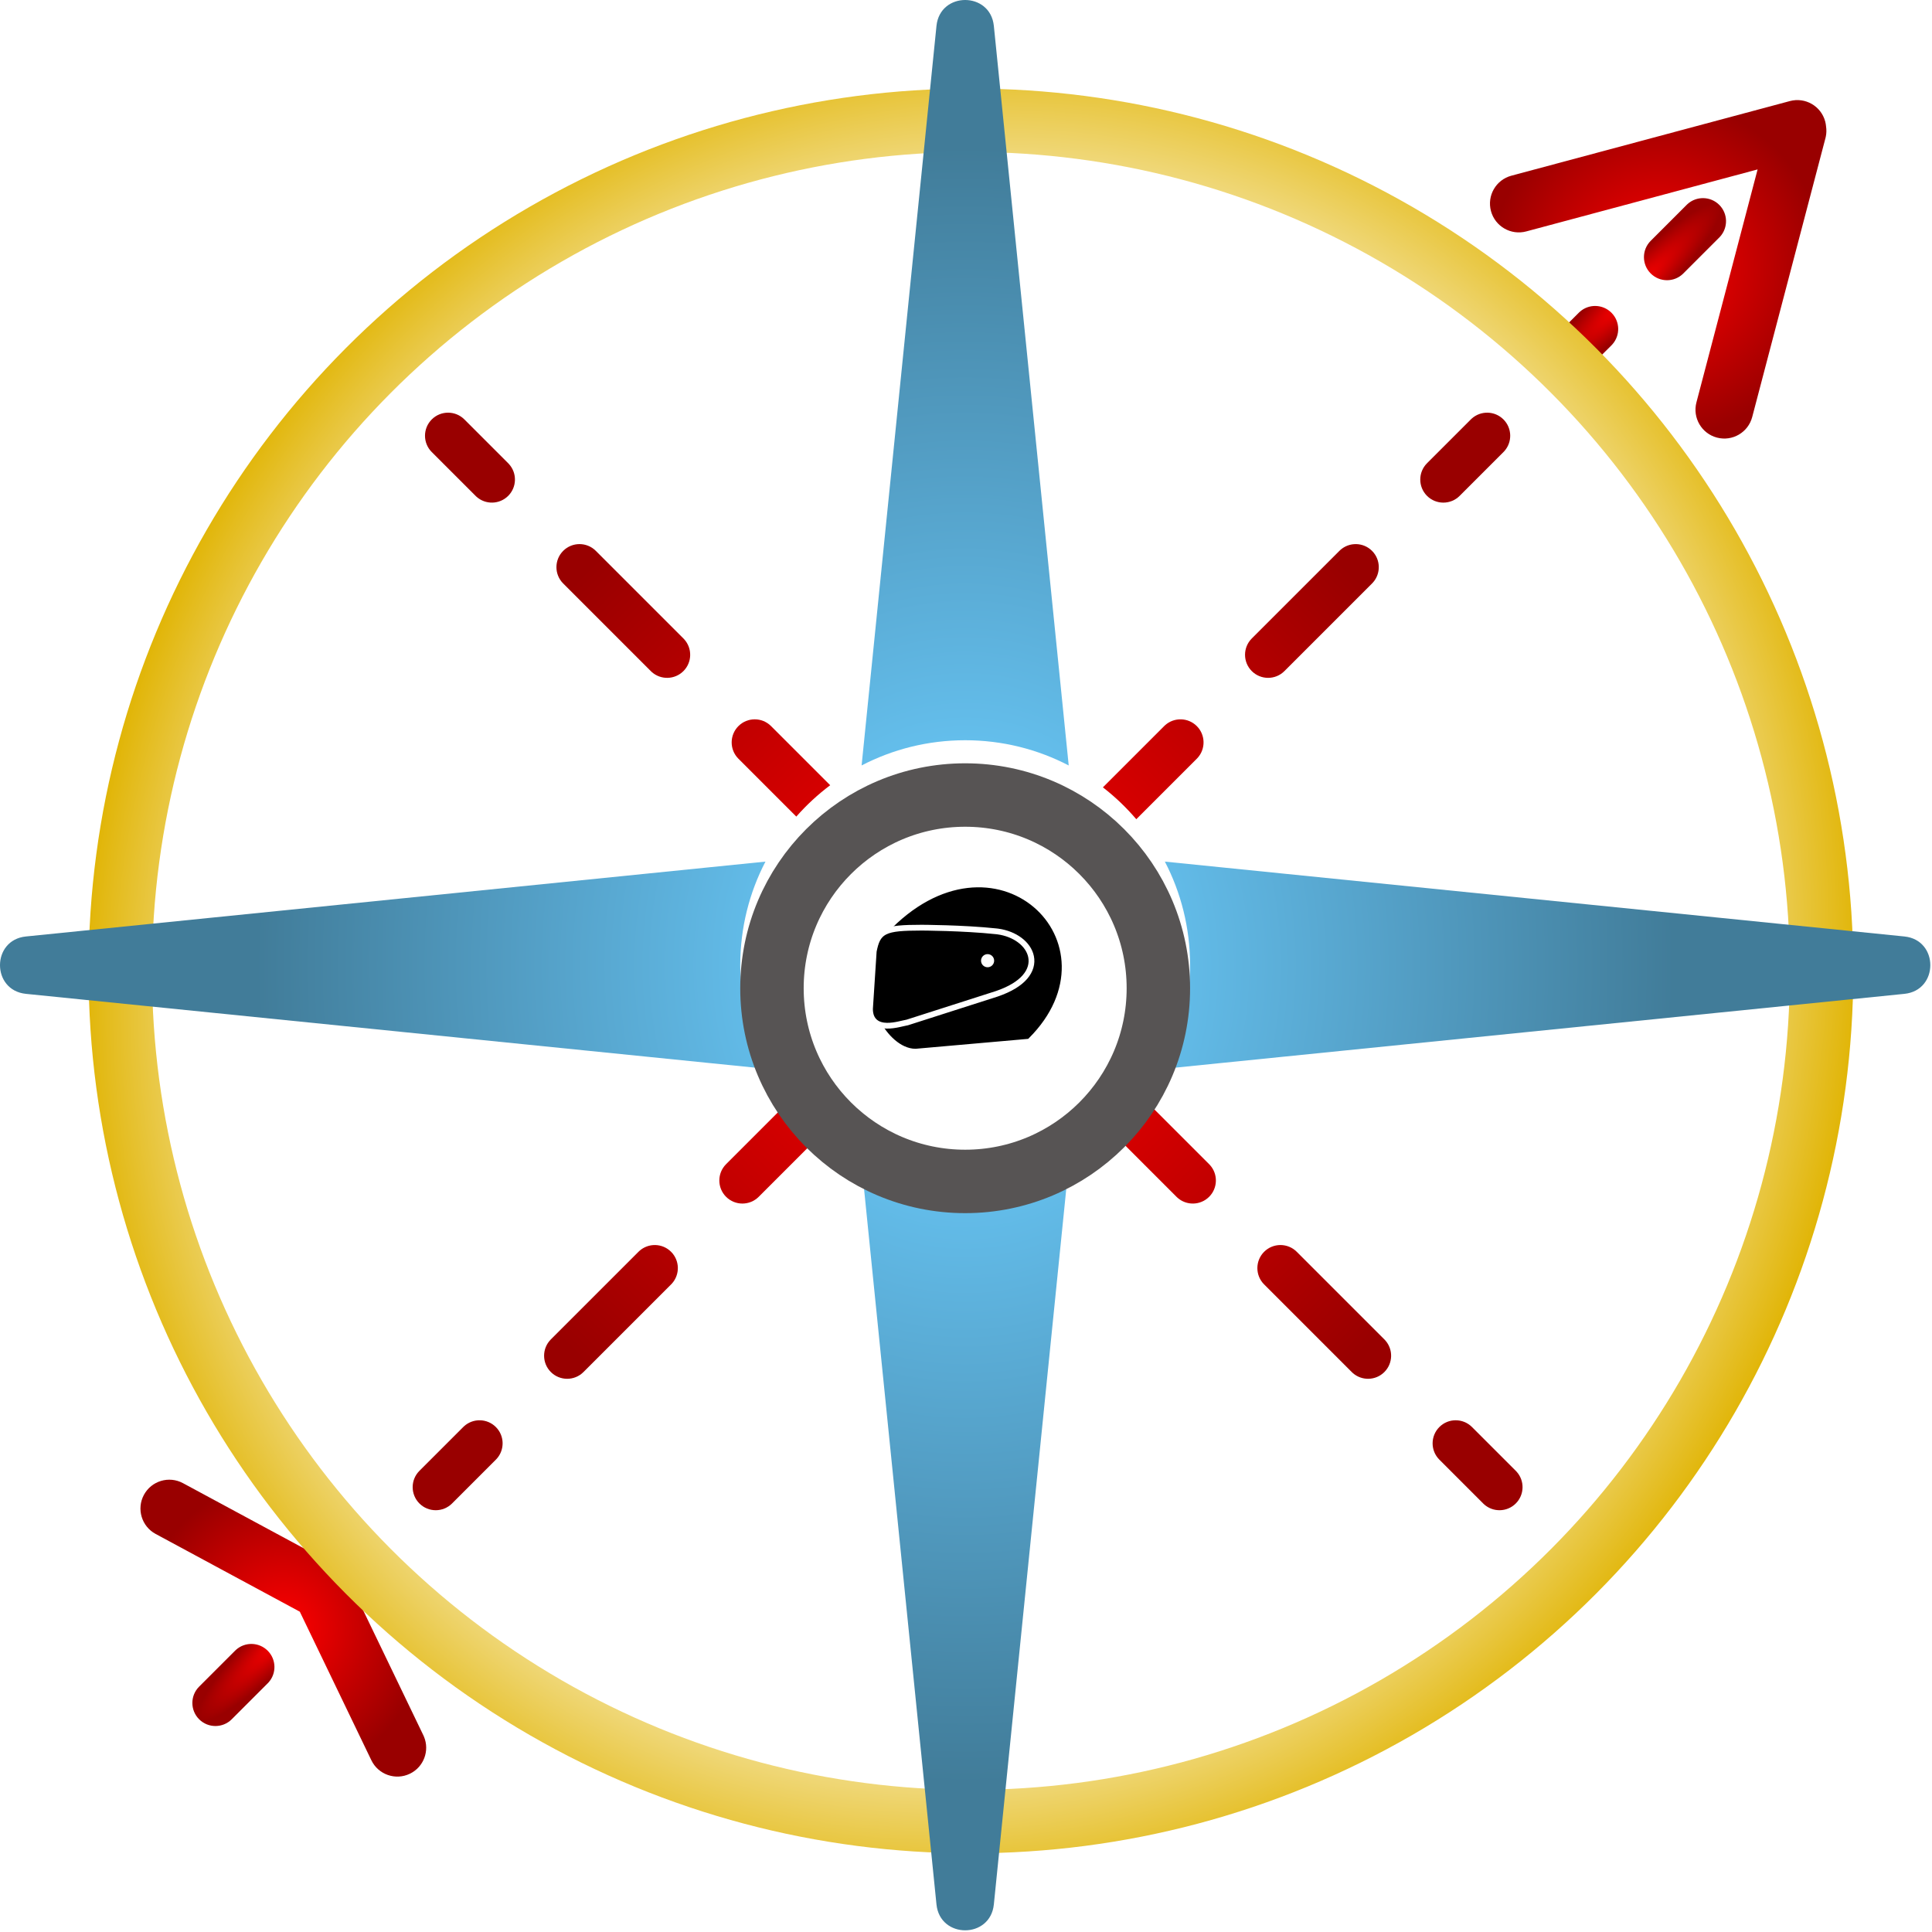 <svg width="335" height="335" viewBox="0 0 335 335" fill="none" xmlns="http://www.w3.org/2000/svg">
<path d="M273.759 54.224L273.908 54.082C275.478 52.663 277.903 52.71 279.416 54.224C280.929 55.737 280.977 58.162 279.558 59.732L279.416 59.881L273.183 66.113C271.621 67.675 269.088 67.675 267.526 66.113C265.964 64.551 265.964 62.019 267.526 60.456L273.759 54.224ZM292.457 35.526L292.605 35.385C294.175 33.966 296.6 34.013 298.114 35.526C299.627 37.039 299.674 39.464 298.255 41.035L298.114 41.183L291.881 47.416C290.319 48.978 287.786 48.978 286.224 47.416C284.662 45.854 284.662 43.321 286.224 41.759L292.457 35.526Z" fill="url(#paint0_radial_198_1061)"/>
<path d="M80.471 247.299C82.042 245.88 84.466 245.928 85.979 247.441C87.493 248.954 87.54 251.379 86.121 252.949L85.979 253.098L78.383 260.695C76.82 262.256 74.288 262.256 72.726 260.695C71.164 259.132 71.164 256.599 72.726 255.037L80.323 247.441L80.471 247.299ZM110.856 216.914C112.426 215.495 114.851 215.543 116.364 217.056C117.877 218.569 117.925 220.994 116.506 222.565L116.364 222.713L101.172 237.905C99.61 239.467 97.077 239.467 95.515 237.905C93.953 236.343 93.953 233.81 95.515 232.248L110.708 217.056L110.856 216.914ZM136.524 191.238C138.164 193.352 140.016 195.292 142.049 197.028L131.556 207.521C129.994 209.082 127.462 209.082 125.9 207.521C124.338 205.959 124.338 203.426 125.9 201.863L136.524 191.238ZM202.011 125.759C203.582 124.341 206.006 124.388 207.519 125.902C209.032 127.415 209.079 129.839 207.661 131.409L207.519 131.558L197.027 142.049C195.292 140.016 193.353 138.163 191.239 136.524L201.862 125.902L202.011 125.759ZM232.396 95.374C233.966 93.956 236.391 94.004 237.904 95.517C239.417 97.03 239.464 99.454 238.046 101.024L237.904 101.173L222.712 116.365C221.15 117.927 218.617 117.927 217.054 116.365C215.493 114.803 215.493 112.271 217.054 110.709L232.247 95.517L232.396 95.374ZM255.185 72.585C256.756 71.167 259.18 71.215 260.693 72.728C262.206 74.241 262.253 76.665 260.835 78.236L260.693 78.384L253.096 85.981C251.534 87.543 249.001 87.543 247.439 85.981C245.877 84.419 245.878 81.886 247.439 80.324L255.036 72.728L255.185 72.585Z" fill="url(#paint1_radial_198_1061)"/>
<path d="M40.759 286.224L40.908 286.082C42.478 284.663 44.903 284.71 46.416 286.224C47.929 287.737 47.977 290.162 46.557 291.732L46.416 291.881L40.183 298.113C38.621 299.675 36.088 299.675 34.526 298.113C32.964 296.551 32.964 294.019 34.526 292.456L40.759 286.224ZM59.457 267.526L59.605 267.385C61.175 265.966 63.6 266.013 65.114 267.526C66.627 269.04 66.674 271.464 65.255 273.035L65.114 273.183L58.881 279.416C57.319 280.978 54.786 280.978 53.224 279.416C51.662 277.854 51.662 275.321 53.224 273.759L59.457 267.526Z" fill="url(#paint2_radial_198_1061)"/>
<path d="M249.579 247.44C251.141 245.878 253.673 245.878 255.235 247.44L262.832 255.036L262.974 255.186C264.393 256.756 264.345 259.18 262.832 260.693C261.318 262.207 258.894 262.254 257.324 260.836L257.174 260.693L249.579 253.097C248.017 251.535 248.017 249.002 249.579 247.44ZM219.193 217.055C220.755 215.493 223.288 215.493 224.85 217.055L240.043 232.247L240.185 232.397C241.604 233.967 241.556 236.391 240.043 237.904C238.529 239.418 236.105 239.466 234.535 238.047L234.385 237.904L219.193 222.712C217.631 221.15 217.631 218.617 219.193 217.055ZM209.658 201.862L209.8 202.012C211.219 203.582 211.171 206.006 209.658 207.52C208.145 209.033 205.72 209.081 204.15 207.662L204.001 207.52L193.115 196.634C195.121 194.867 196.945 192.898 198.553 190.758L209.658 201.862ZM128.039 125.901C129.601 124.338 132.134 124.338 133.696 125.901L143.951 136.155C141.81 137.764 139.841 139.587 138.075 141.594L128.039 131.558C126.477 129.996 126.477 127.463 128.039 125.901ZM97.654 95.516C99.216 93.954 101.749 93.954 103.311 95.516L118.504 110.708L118.645 110.857C120.064 112.427 120.017 114.852 118.504 116.365C116.99 117.879 114.565 117.926 112.995 116.507L112.846 116.365L97.654 101.173C96.092 99.611 96.092 97.078 97.654 95.516ZM74.865 72.727C76.427 71.165 78.96 71.165 80.522 72.727L88.119 80.323L88.259 80.472C89.678 82.042 89.632 84.466 88.119 85.98C86.605 87.493 84.18 87.54 82.61 86.121L82.462 85.98L74.865 78.384C73.303 76.822 73.303 74.289 74.865 72.727Z" fill="url(#paint3_radial_198_1061)"/>
<path d="M310.357 17.525C313.024 16.81 315.766 18.393 316.481 21.06C316.559 21.352 316.607 21.645 316.632 21.935C316.718 22.508 316.708 23.104 316.584 23.701L316.525 23.951L303.825 72.311C303.124 74.982 300.39 76.58 297.719 75.879C295.049 75.177 293.452 72.443 294.153 69.772L304.76 29.377L264.649 40.126C261.982 40.84 259.24 39.257 258.525 36.59C257.811 33.922 259.394 31.181 262.061 30.466L310.357 17.525Z" fill="url(#paint4_radial_198_1061)"/>
<path d="M24.954 259.201C26.265 256.771 29.298 255.862 31.728 257.173L58.133 271.414L58.357 271.543C59.129 272.011 59.732 272.66 60.141 273.405C60.185 273.477 60.228 273.55 60.268 273.624L60.386 273.853L73.404 300.883L73.509 301.117C74.535 303.555 73.478 306.397 71.068 307.558C68.58 308.756 65.591 307.71 64.393 305.222L51.986 279.461L26.982 265.976C24.552 264.665 23.643 261.631 24.954 259.201Z" fill="url(#paint5_radial_198_1061)"/>
<circle cx="168.355" cy="168.355" r="147.5" stroke="url(#paint6_radial_198_1061)" stroke-width="11"/>
<path d="M178.063 179.65C193.974 163.739 172.381 142.789 154.196 162.11L153.06 176.809C154.197 179.081 156.469 181.354 158.742 181.354L178.063 179.65Z" fill="black" stroke="black"/>
<path d="M159.851 160.854C159.905 160.855 159.985 160.856 160.088 160.856C160.295 160.858 160.597 160.861 160.977 160.866C161.738 160.877 162.813 160.897 164.07 160.938C166.582 161.018 169.832 161.176 172.762 161.488L173.044 161.522C175.948 161.923 178.331 163.657 178.781 165.88C179.017 167.047 178.697 168.277 177.729 169.4C176.771 170.512 175.185 171.516 172.872 172.31L172.862 172.313L165.096 174.8L157.332 177.286L157.295 177.297L157.258 177.303C157.117 177.325 156.923 177.37 156.67 177.429C156.425 177.486 156.135 177.555 155.825 177.619C155.207 177.748 154.476 177.868 153.772 177.854C153.074 177.84 152.335 177.693 151.765 177.225C151.175 176.739 150.855 175.983 150.855 174.944V174.929L150.856 174.912L151.503 164.968L151.505 164.933L151.512 164.898C151.835 163.348 152.193 162.204 153.478 161.564C154.084 161.263 154.862 161.09 155.865 160.989C156.872 160.888 158.147 160.854 159.767 160.854H159.851Z" fill="black" stroke="white"/>
<circle cx="171.244" cy="166.58" r="1.137" fill="white"/>
<path d="M172.329 330.213C171.722 336.208 162.987 336.208 162.38 330.213L149.399 201.982C154.774 204.775 160.879 206.354 167.354 206.354C173.83 206.354 179.935 204.774 185.31 201.981L172.329 330.213ZM132.726 149.399C129.933 154.774 128.355 160.88 128.354 167.354C128.354 173.829 129.934 179.935 132.727 185.31L4.496 172.329C-1.499 171.722 -1.499 162.987 4.496 162.38L132.726 149.399ZM330.213 162.38C336.208 162.987 336.208 171.722 330.213 172.329L201.981 185.31C204.774 179.935 206.354 173.83 206.354 167.354C206.354 160.879 204.775 154.774 201.982 149.399L330.213 162.38ZM162.38 4.496C162.987 -1.499 171.722 -1.499 172.329 4.496L185.31 132.727C179.935 129.934 173.829 128.354 167.354 128.354C160.88 128.355 154.774 129.933 149.399 132.726L162.38 4.496Z" fill="url(#paint7_radial_198_1061)"/>
<g filter="url(#filter0_i_198_1061)">
<circle cx="167.355" cy="167.354" r="33.5" stroke="#575454" stroke-width="11"/>
</g>
<defs>
<filter id="filter0_i_198_1061" x="128.355" y="128.354" width="78" height="81" filterUnits="userSpaceOnUse" color-interpolation-filters="sRGB">
<feFlood flood-opacity="0" result="BackgroundImageFix"/>
<feBlend mode="normal" in="SourceGraphic" in2="BackgroundImageFix" result="shape"/>
<feColorMatrix in="SourceAlpha" type="matrix" values="0 0 0 0 0 0 0 0 0 0 0 0 0 0 0 0 0 0 127 0" result="hardAlpha"/>
<feMorphology radius="1" operator="dilate" in="SourceAlpha" result="effect1_innerShadow_198_1061"/>
<feOffset dy="4"/>
<feGaussianBlur stdDeviation="2"/>
<feComposite in2="hardAlpha" operator="arithmetic" k2="-1" k3="1"/>
<feColorMatrix type="matrix" values="0 0 0 0 0 0 0 0 0 0 0 0 0 0 0 0 0 0 0.4 0"/>
<feBlend mode="normal" in2="shape" result="effect1_innerShadow_198_1061"/>
</filter>
<radialGradient id="paint0_radial_198_1061" cx="0" cy="0" r="1" gradientUnits="userSpaceOnUse" gradientTransform="translate(282.82 50.82) rotate(45) scale(4 21.628)">
<stop stop-color="#FF0000"/>
<stop offset="1" stop-color="#990000"/>
</radialGradient>
<radialGradient id="paint1_radial_198_1061" cx="0" cy="0" r="1" gradientUnits="userSpaceOnUse" gradientTransform="translate(166.71 166.711) rotate(90) scale(95.155 95.155)">
<stop stop-color="#FF0000"/>
<stop offset="1" stop-color="#990000"/>
</radialGradient>
<radialGradient id="paint2_radial_198_1061" cx="0" cy="0" r="1" gradientUnits="userSpaceOnUse" gradientTransform="translate(49.82 282.82) rotate(45) scale(4 21.628)">
<stop stop-color="#FF0000"/>
<stop offset="1" stop-color="#990000"/>
</radialGradient>
<radialGradient id="paint3_radial_198_1061" cx="0" cy="0" r="1" gradientUnits="userSpaceOnUse" gradientTransform="translate(168.848 166.71) rotate(90) scale(95.155)">
<stop stop-color="#FF0000"/>
<stop offset="1" stop-color="#990000"/>
</radialGradient>
<radialGradient id="paint4_radial_198_1061" cx="0" cy="0" r="1" gradientUnits="userSpaceOnUse" gradientTransform="translate(287.521 46.699) rotate(90) scale(29.345 29.167)">
<stop stop-color="#FF0000"/>
<stop offset="1" stop-color="#990000"/>
</radialGradient>
<radialGradient id="paint5_radial_198_1061" cx="0" cy="0" r="1" gradientUnits="userSpaceOnUse" gradientTransform="translate(49.127 282.313) rotate(90) scale(25.74 24.773)">
<stop stop-color="#FF0000"/>
<stop offset="1" stop-color="#990000"/>
</radialGradient>
<radialGradient id="paint6_radial_198_1061" cx="0" cy="0" r="1" gradientUnits="userSpaceOnUse" gradientTransform="translate(168.355 168.355) rotate(108.709) scale(165.231 155.184)">
<stop stop-color="#FFFEF7"/>
<stop offset="0.841" stop-color="#F1DB84"/>
<stop offset="1" stop-color="#E0B300"/>
</radialGradient>
<radialGradient id="paint7_radial_198_1061" cx="0" cy="0" r="1" gradientUnits="userSpaceOnUse" gradientTransform="translate(167.355 167.354) rotate(89.994) scale(168.056 145.434)">
<stop offset="0.085" stop-color="#6CCEFF"/>
<stop offset="0.506" stop-color="#54A0C7"/>
<stop offset="0.84" stop-color="#417C99"/>
</radialGradient>
</defs>
</svg>
